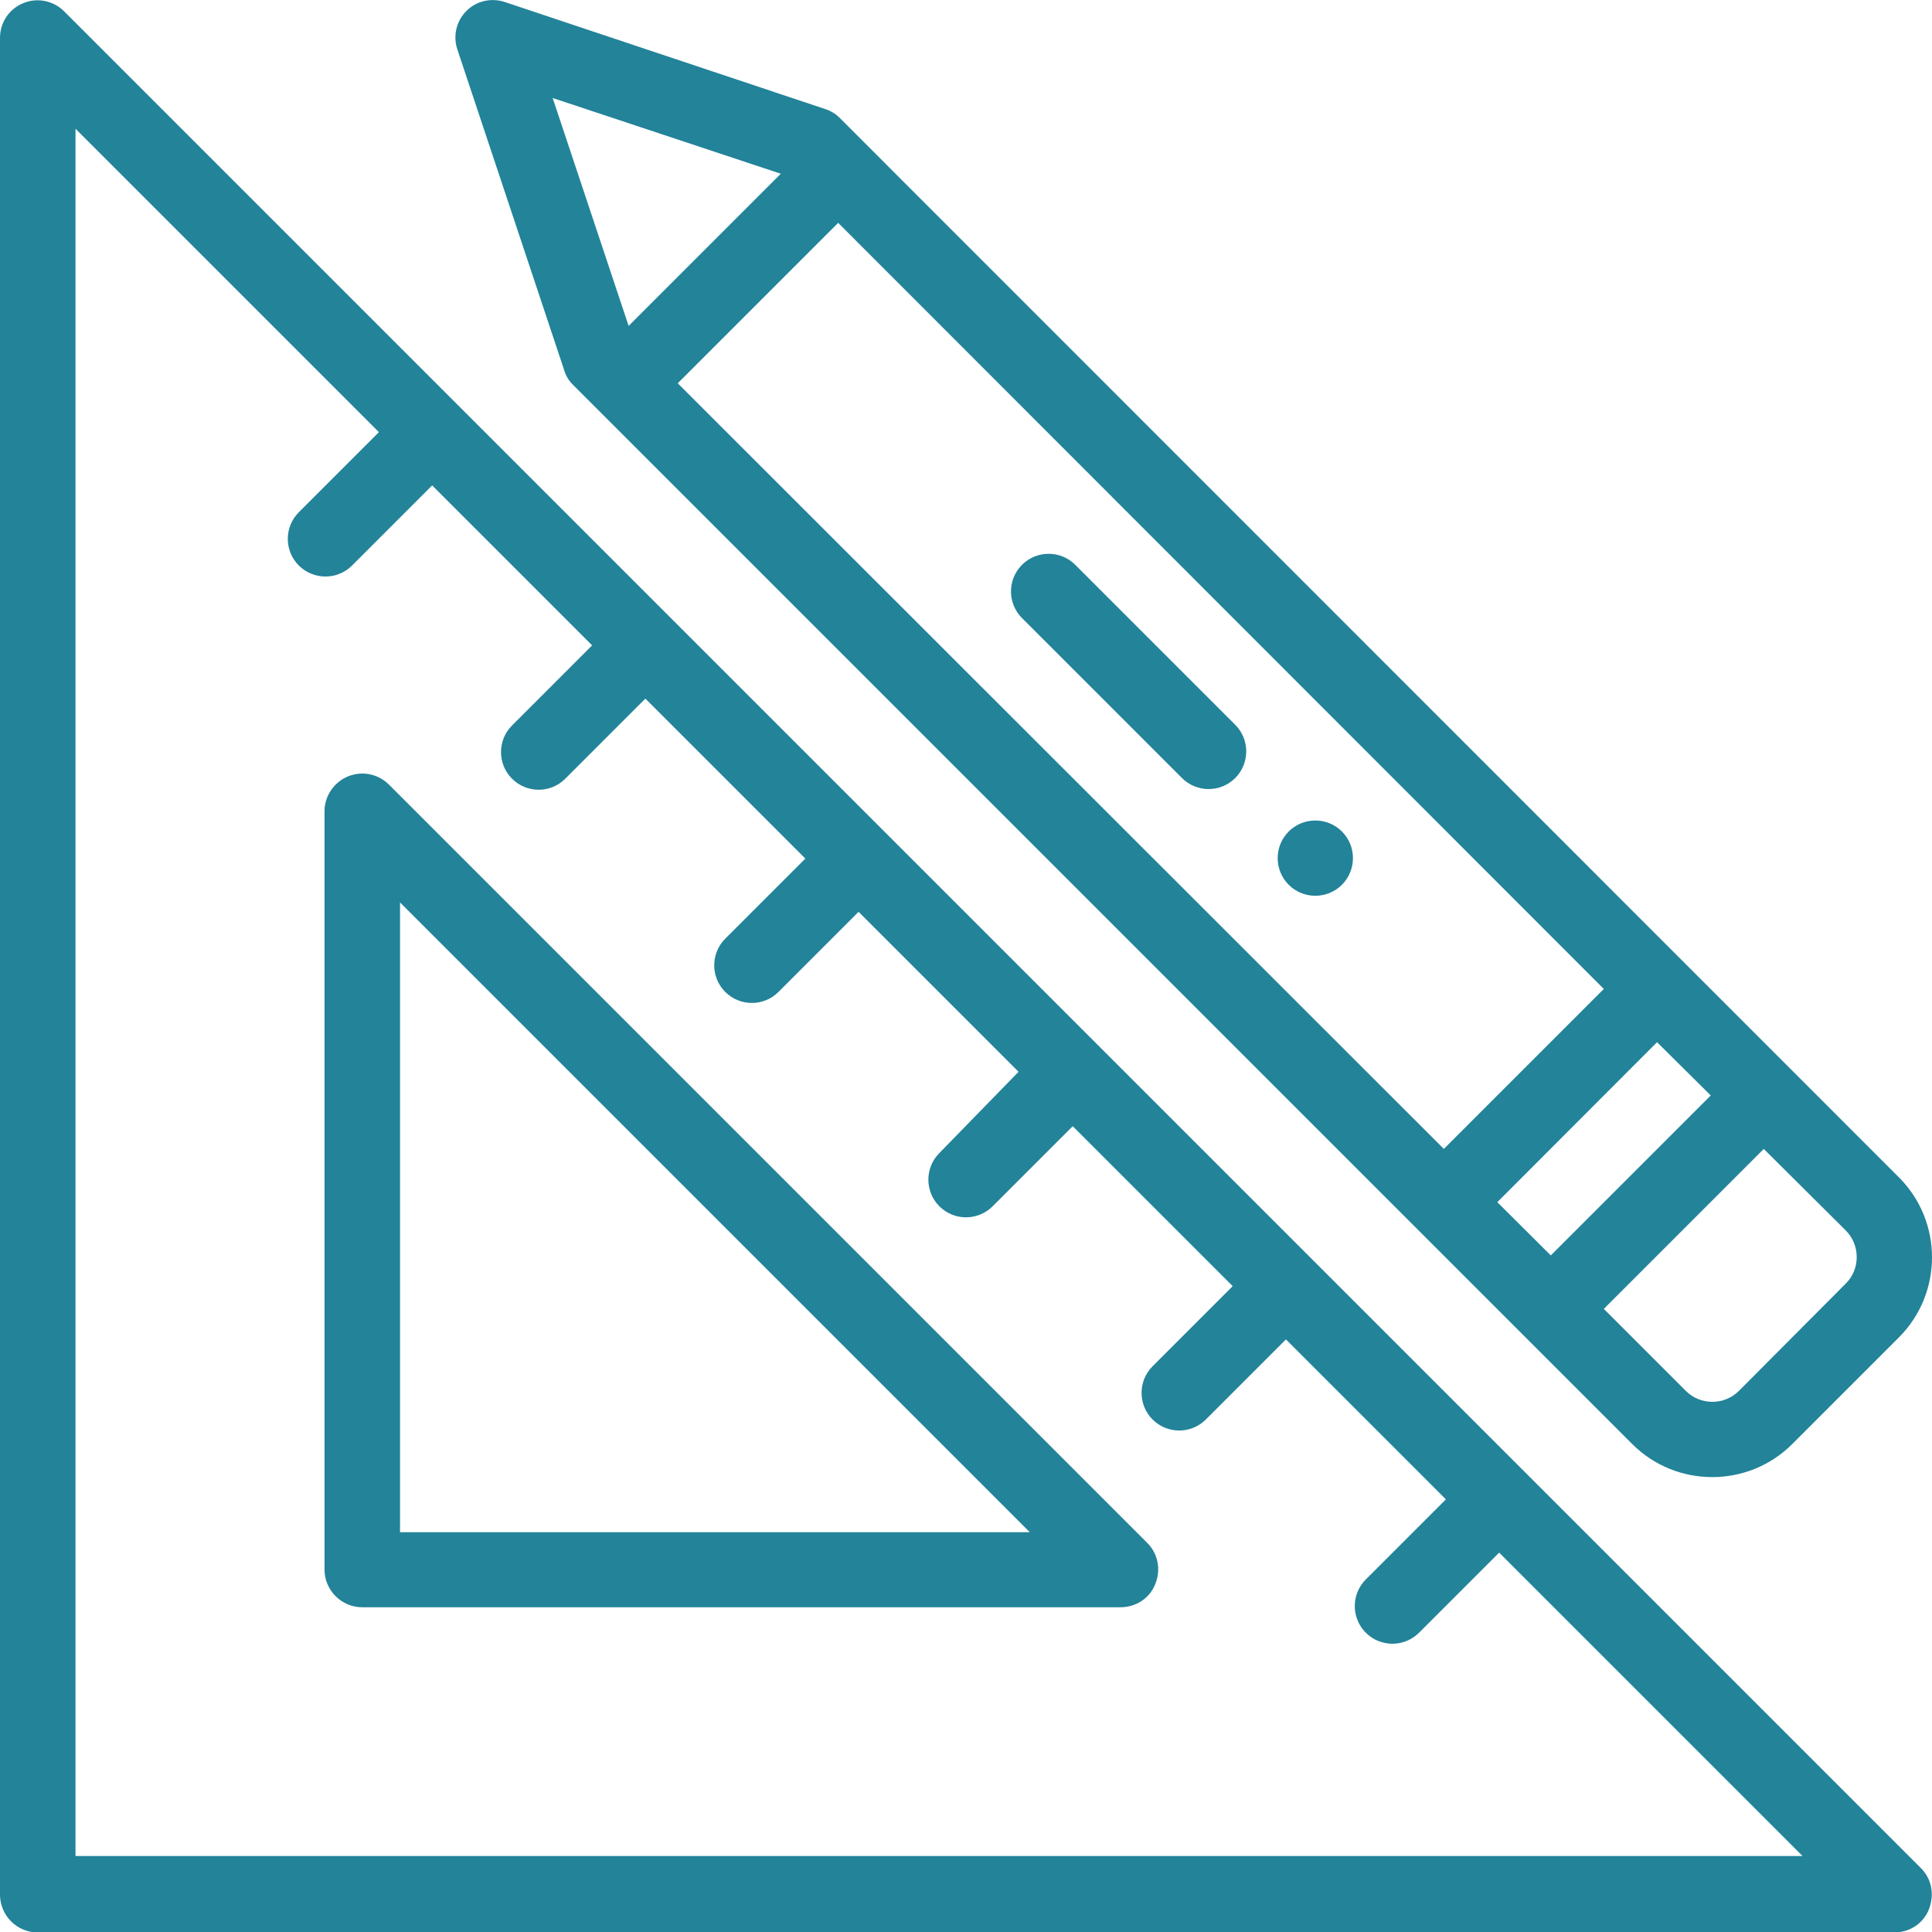 <?xml version="1.0" encoding="utf-8"?>
<!-- Generator: Adobe Illustrator 17.1.0, SVG Export Plug-In . SVG Version: 6.00 Build 0)  -->
<!DOCTYPE svg PUBLIC "-//W3C//DTD SVG 1.1//EN" "http://www.w3.org/Graphics/SVG/1.1/DTD/svg11.dtd">
<svg version="1.1" id="Layer_1" xmlns="http://www.w3.org/2000/svg" xmlns:xlink="http://www.w3.org/1999/xlink" x="0px" y="0px"
	 viewBox="0 175.9 841.8 841.9" enable-background="new 0 175.9 841.8 841.9" xml:space="preserve">
<path fill="#228399" d="M584.7,561.4c6.4-6.4,6.4-16.8,0-23.2s-16.8-6.4-23.2,0c-6.4,6.4-6.4,16.8,0,23.2
	C567.9,567.8,578.3,567.8,584.7,561.4z"/>
<path fill="#228399" d="M16.4,1017.9h809c6.6,0,12.7-3.9,15.1-10.2s1.2-13.2-3.6-17.9l-809-809c-4.6-4.6-11.7-6.1-17.8-3.5
	C3.9,179.8,0,185.8,0,192.4v809C0,1010.5,7.4,1017.9,16.4,1017.9z M32.9,232l132.2,132.2l-34.9,34.9c-6.4,6.4-6.4,16.8,0,23.2
	s16.8,6.4,23.2,0l34.9-34.9l69.7,69.7L223.1,492c-6.4,6.4-6.4,16.8,0,23.2c6.4,6.4,16.8,6.4,23.2,0l34.9-34.9l69.7,69.7L316,584.9
	c-6.4,6.4-6.4,16.8,0,23.2c6.4,6.4,16.8,6.4,23.2,0l34.9-34.9l69.7,69.7l-34.5,35.4c-6.4,6.4-6.4,16.8,0,23.2
	c6.4,6.4,16.8,6.4,23.2,0l34.9-34.9l69.7,69.7l-34.9,34.9c-6.4,6.4-6.4,16.8,0,23.2c6.4,6.4,16.8,6.4,23.2,0l34.9-34.9l69.7,69.7
	l-34.9,34.9c-6.4,6.4-6.4,16.8,0,23.2c6.4,6.4,16.8,6.4,23.2,0l34.9-34.9l132.2,132.2H32.9V232z"/>
<path fill="#228399" d="M169.5,517.8c-4.8-4.8-11.8-6.1-17.9-3.6s-10.2,8.6-10.2,15.1v330.5c0,9,7.4,16.4,16.4,16.4h330.5
	c6.6,0,12.7-3.9,15.1-10.2c2.5-6.1,1.2-13.2-3.6-17.9L169.5,517.8z M174.3,843.6V569.1l274.4,274.4H174.3z"/>
<path fill="#228399" d="M515,514.9c6.4,6.4,16.8,6.4,23.2,0c6.4-6.4,6.4-16.8,0-23.2L468.5,422c-6.4-6.4-16.8-6.4-23.2,0
	c-6.4,6.4-6.4,16.8,0,23.2L515,514.9z"/>
<path fill="#228399" d="M249.6,343.5l461.6,461.6c19.2,19.2,50.5,19.2,69.7,0l46.5-46.5c19.2-19.2,19.2-50.5,0-69.7L365.9,227.3
	c-1.8-1.8-3.9-3.1-6.4-3.9L220,176.8c-5.9-2-12.5-0.5-16.8,3.9c-4.4,4.4-5.9,10.9-3.9,16.8l46.5,139.6
	C246.5,339.6,247.8,341.7,249.6,343.5z M804.2,712c6.4,6.4,6.4,16.9,0,23.2l-46.5,46.7c-6.4,6.4-16.8,6.4-23.2,0l-35.7-35.7
	l69.7-69.7L804.2,712z M745.4,653.2l-69.7,69.7l-23.3-23.2L722,630L745.4,653.2z M365.2,273l333.6,333.8l-69.7,69.7L295.3,342.9
	L365.2,273z M340.2,251.6l-66.3,66.3l-33.1-99.3L340.2,251.6z"/>
</svg>

